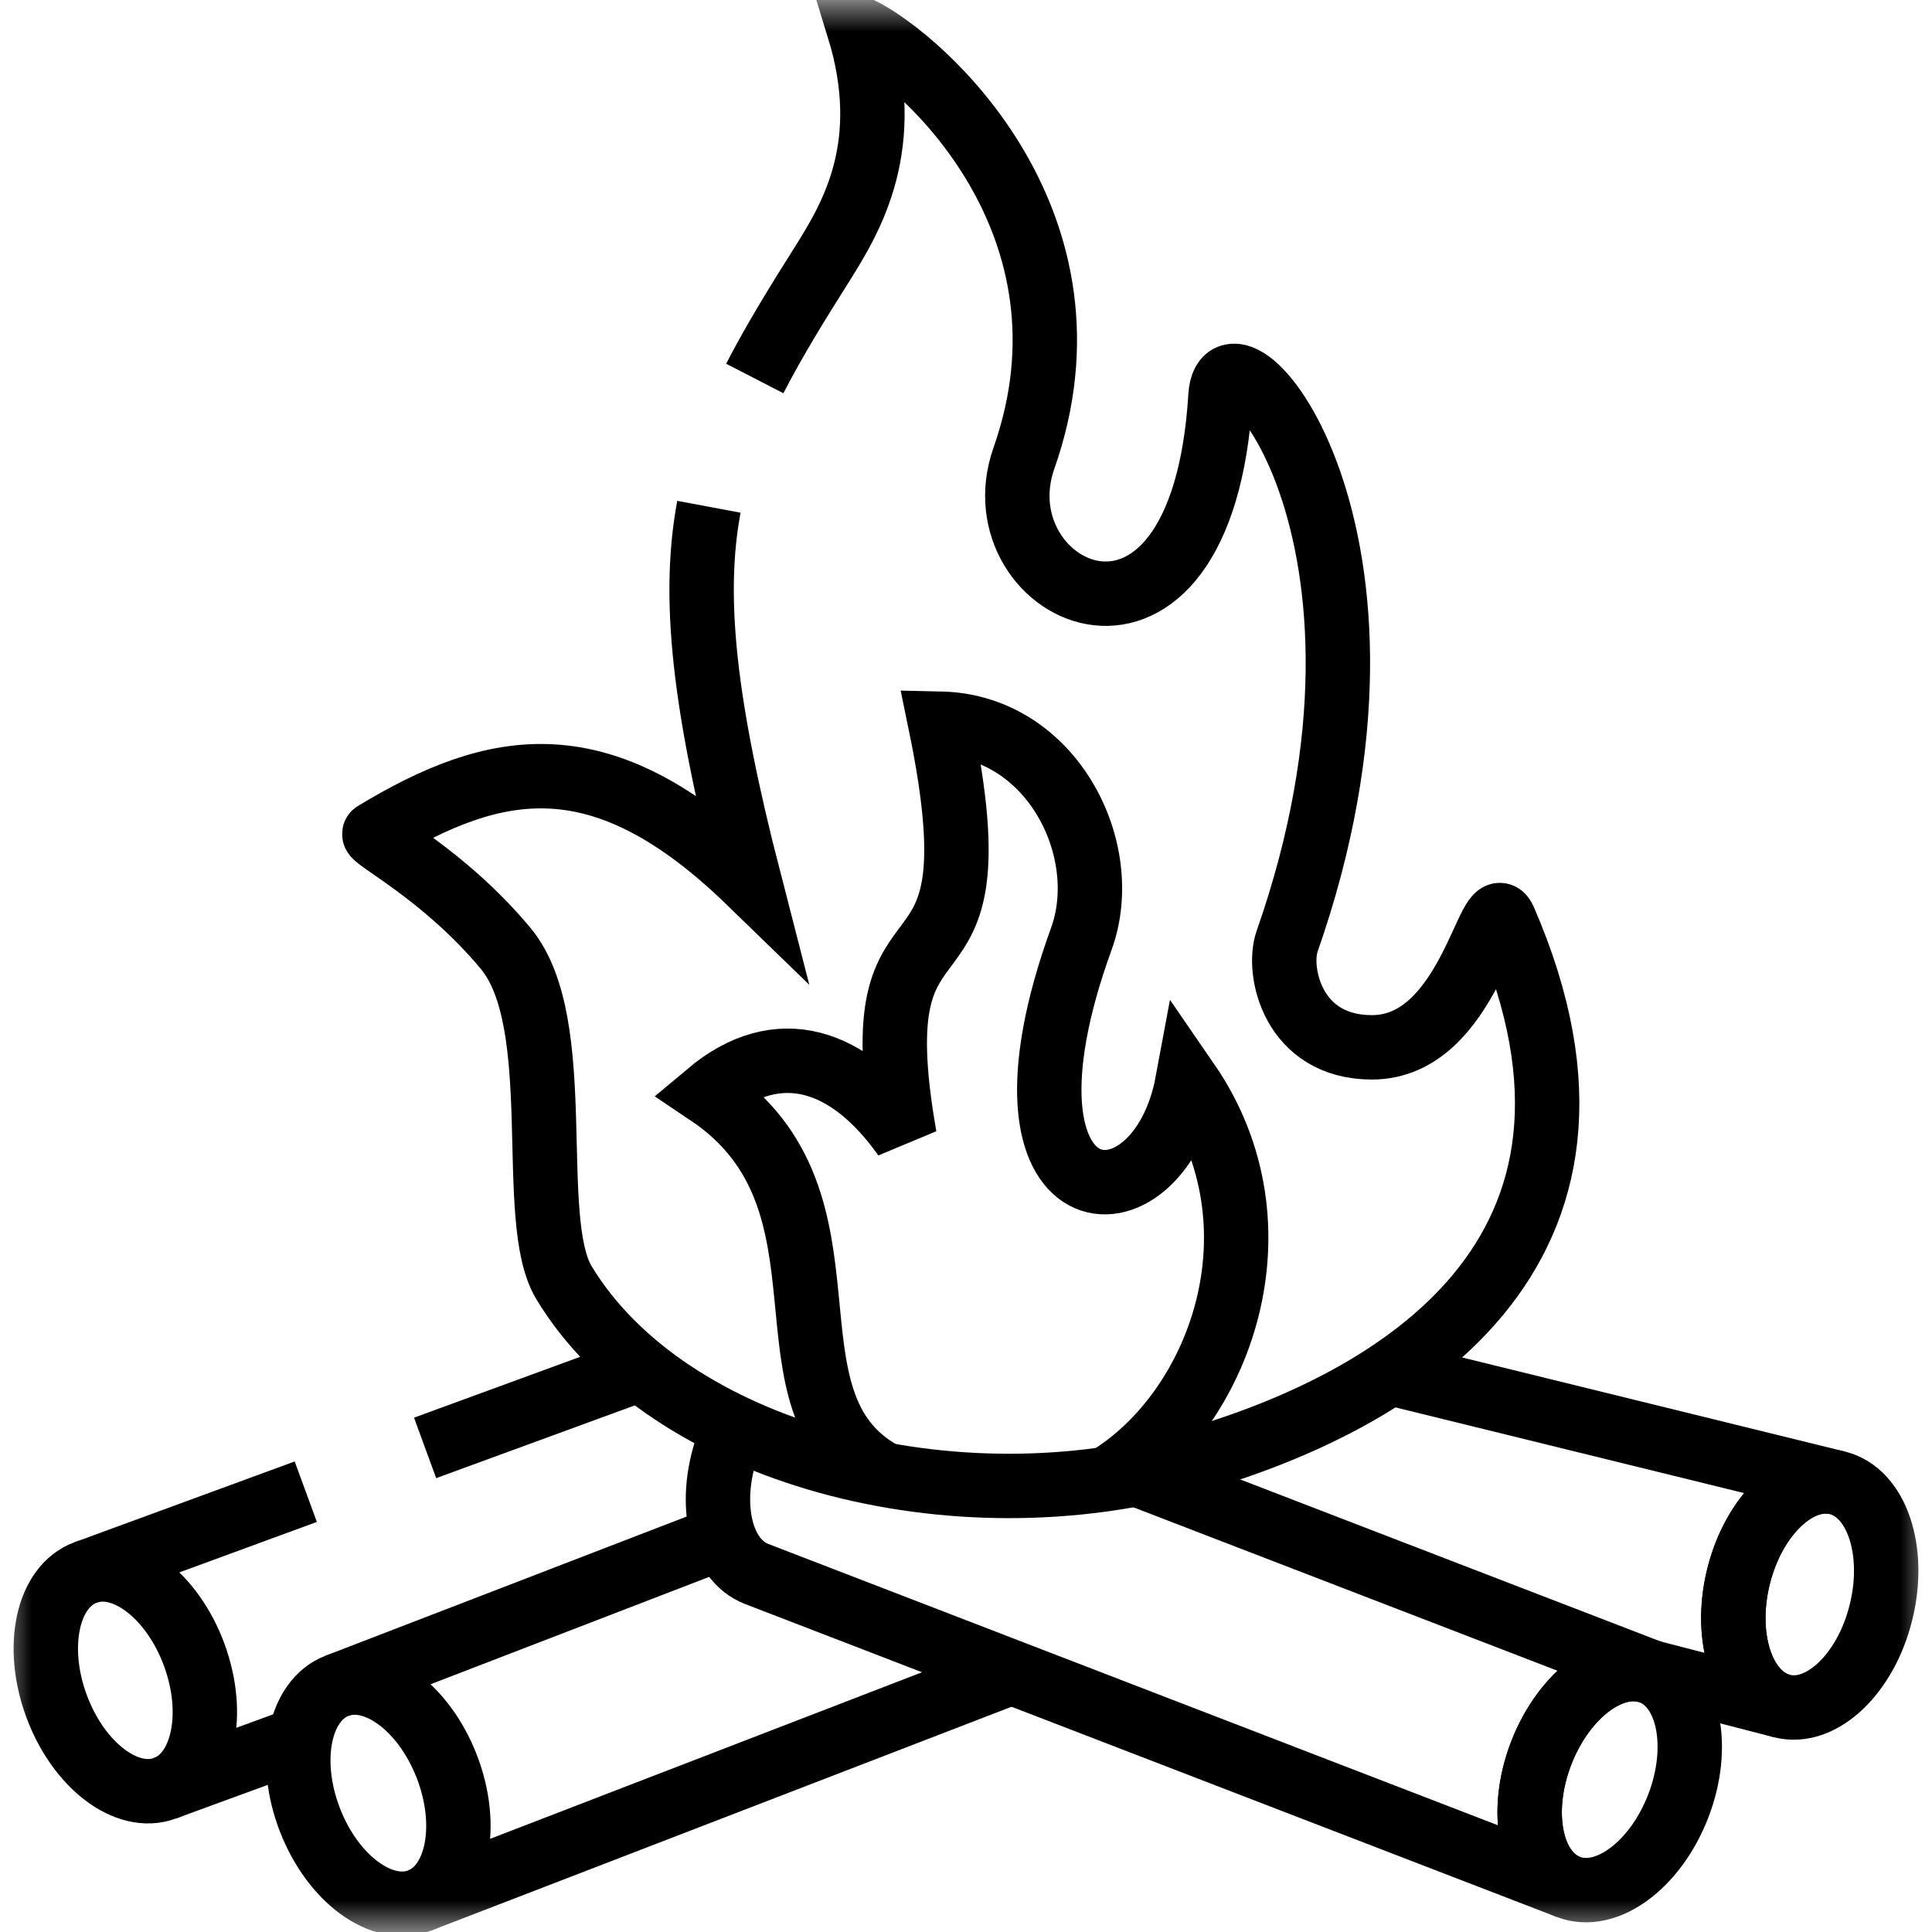 <svg width="30" height="30" viewBox="0 0 30 30" fill="none" xmlns="http://www.w3.org/2000/svg">
<mask id="mask0_12_31" style="mask-type:luminance" maskUnits="userSpaceOnUse" x="0" y="0" width="30" height="30">
<path d="M0 0H30V30H0V0Z" fill="white"/>
</mask>
<g mask="url(#mask0_12_31)">
<path d="M6.939 27.433C7.294 28.353 7.105 29.283 6.517 29.511C5.929 29.736 5.165 29.175 4.811 28.255C4.456 27.335 4.645 26.405 5.233 26.177C5.821 25.951 6.585 26.514 6.939 27.433Z" stroke="black" strokeMiterlimit="10" strokeLinecap="round" strokeLinejoin="round"/>
<path d="M26.994 24.486C26.759 25.445 27.065 26.341 27.676 26.493C28.287 26.642 28.975 25.988 29.209 25.031C29.445 24.073 29.139 23.174 28.528 23.025C27.915 22.873 27.229 23.53 26.994 24.486Z" stroke="black" strokeMiterlimit="10" strokeLinecap="round" strokeLinejoin="round"/>
<path d="M23.931 27.224C23.577 28.144 23.765 29.072 24.353 29.3C24.941 29.526 25.705 28.964 26.06 28.044C26.414 27.124 26.226 26.194 25.639 25.968C25.05 25.74 24.287 26.303 23.931 27.224Z" stroke="black" strokeMiterlimit="10" strokeLinecap="round" strokeLinejoin="round"/>
<path d="M25.634 25.966L27.676 26.493C27.065 26.342 26.76 25.445 26.994 24.486C27.23 23.53 27.916 22.874 28.528 23.025L21.578 21.317" stroke="black" strokeMiterlimit="10" strokeLinecap="round" strokeLinejoin="round"/>
<path d="M13.737 22.9C11.654 21.791 13.501 18.656 10.998 16.979C12.091 16.062 13.195 16.448 14.047 17.653C13.3 13.428 15.584 15.997 14.602 11.237C16.333 11.274 17.291 13.195 16.793 14.572C15.167 19.05 17.988 19.231 18.439 16.801C19.99 19.052 18.947 21.9 17.191 22.965" stroke="black" strokeMiterlimit="10" strokeLinecap="round" strokeLinejoin="round"/>
<path d="M3.017 25.699C3.356 26.626 3.152 27.552 2.561 27.768C1.969 27.986 1.215 27.411 0.875 26.484C0.536 25.559 0.74 24.632 1.332 24.416C1.923 24.199 2.677 24.774 3.017 25.699Z" stroke="black" strokeMiterlimit="10" strokeLinecap="round" strokeLinejoin="round"/>
<path d="M4.66 26.999L2.56 27.768M6.601 22.483L9.945 21.258M1.331 24.417L4.748 23.163" stroke="black" strokeMiterlimit="10" strokeLinecap="round" strokeLinejoin="round"/>
<path d="M15.708 25.966L6.517 29.511M5.233 26.177L11.24 23.862" stroke="black" strokeMiterlimit="10" strokeLinecap="round" strokeLinejoin="round"/>
<path d="M11.411 22.168C11.382 22.231 11.353 22.297 11.327 22.364C10.973 23.284 11.162 24.214 11.748 24.44L24.353 29.3C23.765 29.072 23.577 28.144 23.931 27.224C24.287 26.303 25.05 25.74 25.639 25.968L17.65 22.889" stroke="black" strokeMiterlimit="10" strokeLinecap="round" strokeLinejoin="round"/>
<path d="M11.72 5.877C12.034 5.268 12.401 4.678 12.768 4.097C13.225 3.368 13.893 2.261 13.335 0.439C14.356 0.939 17.174 3.492 15.899 7.116C15.16 9.219 18.663 10.925 18.952 6.146C19.038 4.73 22.209 8.272 19.985 14.62C19.827 15.074 20.069 16.263 21.303 16.263C22.825 16.263 23.129 13.753 23.358 14.282C25.628 19.507 21.617 21.782 18.526 22.678C14.808 23.754 10.361 22.571 8.757 19.917C8.164 18.934 8.822 15.894 7.852 14.727C6.877 13.554 5.726 12.998 5.817 12.943C7.702 11.803 9.347 11.471 11.639 13.695C10.926 10.928 10.748 9.259 11.008 7.869" stroke="black" strokeMiterlimit="10" strokeLinecap="round" strokeLinejoin="round"/>
</g>
</svg>
